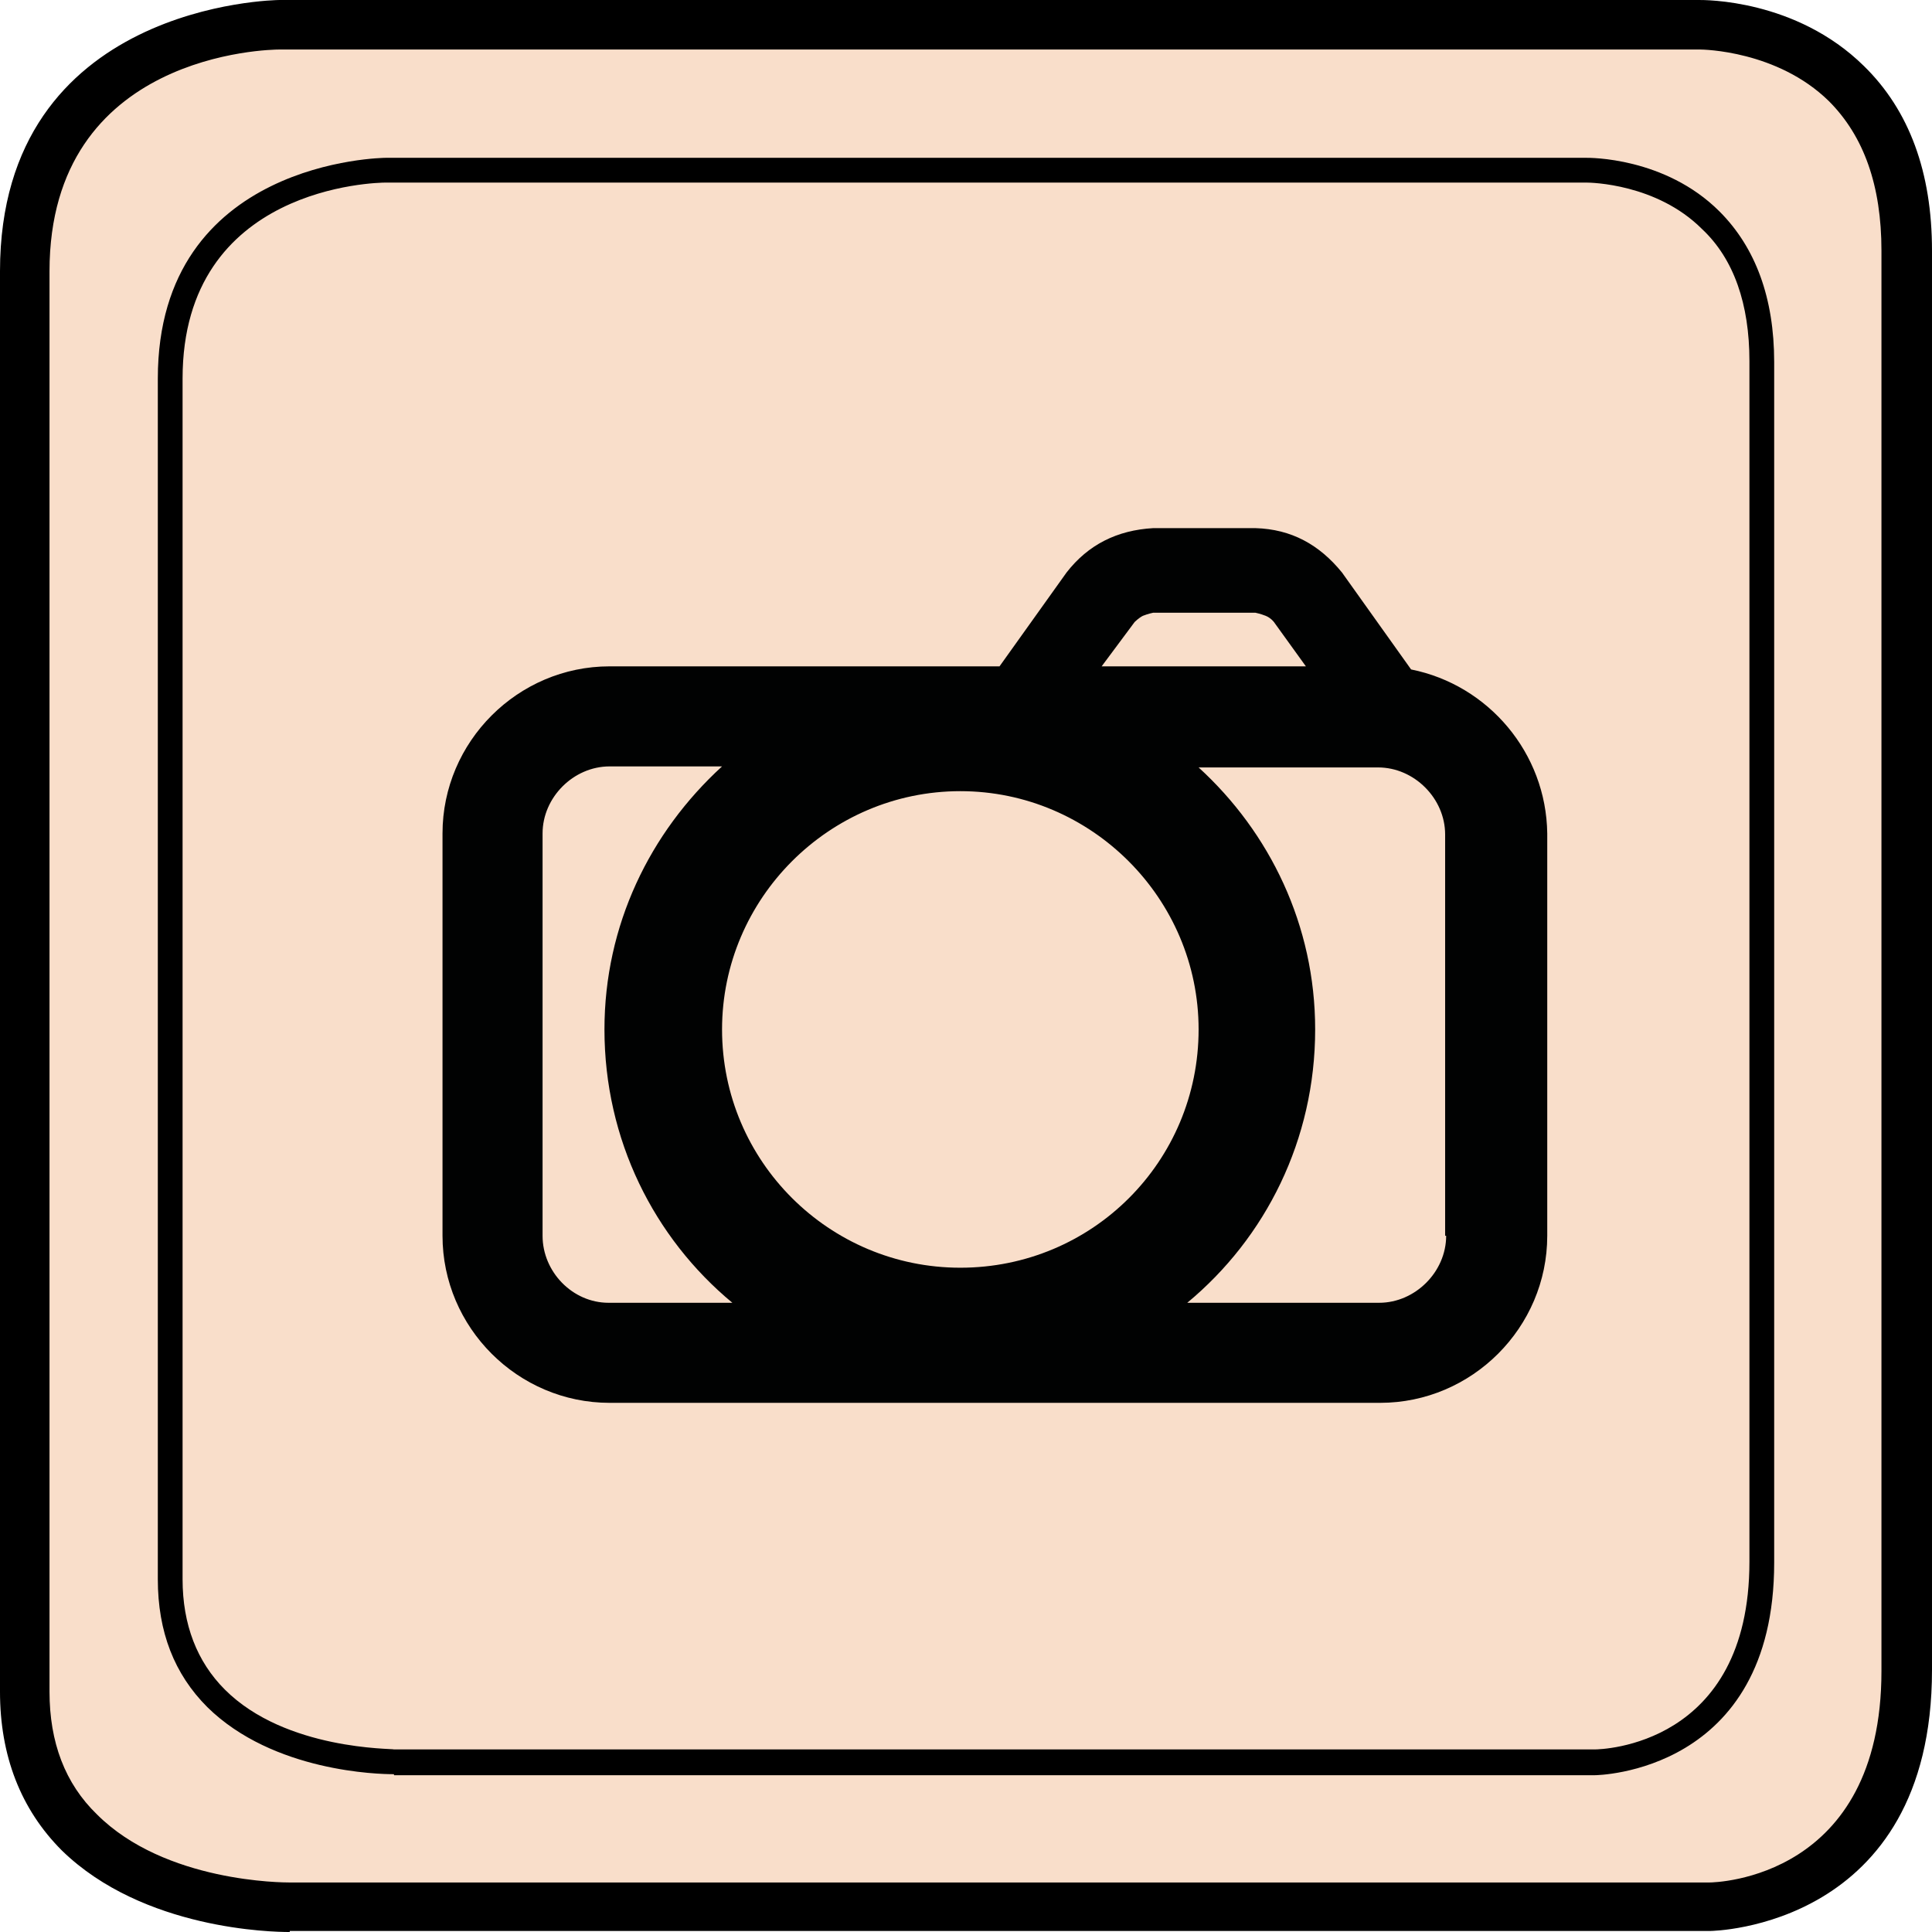 <svg enable-background="new 0 0 18.73 18.73" viewBox="0 0 18.73 18.73" xmlns="http://www.w3.org/2000/svg"><path d="m2.85 18.58c-.15 0-1.39-.02-2.16-.78-.39-.39-.59-.9-.59-1.52v-13.54c0-2.56 2.64-2.59 2.67-2.59h13.54c.04 0 .93-.01 1.57.63.43.42.65 1.01.65 1.76v13.54c0 2.46-2.1 2.49-2.12 2.49h-13.54c-.01.01-.01.01-.02.01z" fill="#f9deca"/><path d="m2.8 18.73c-.15 0-1.41-.02-2.2-.79-.4-.4-.6-.92-.6-1.54v-13.77c0-2.6 2.68-2.63 2.71-2.63h13.76c.05 0 .94-.01 1.6.64.44.43.66 1.03.66 1.79v13.76c0 2.5-2.13 2.53-2.15 2.53h-13.77c0 .01 0 .01-.01.01zm13.68-18.25h-13.77c-.09 0-2.23.03-2.23 2.15v13.77c0 .49.15.89.46 1.19.66.66 1.81.66 1.87.66h13.76c.07 0 1.67-.04 1.67-2.05v-13.77c0-.63-.17-1.11-.51-1.45-.5-.49-1.22-.5-1.25-.5z"/><path d="m3.81 17.2c-.13 0-1.16-.02-1.8-.65-.32-.32-.48-.73-.48-1.24v-11.64c0-2.12 2.19-2.14 2.21-2.14h11.64c.02 0 .76-.01 1.29.52.35.35.53.84.53 1.46v11.64c0 2.04-1.72 2.06-1.74 2.06h-11.64c0-.01 0-.01-.01-.01zm11.57-15.43h-11.64c-.08 0-1.97.03-1.97 1.9v11.64c0 .44.14.8.41 1.07.59.59 1.63.57 1.64.58h11.64c.06 0 1.5-.03 1.5-1.82v-11.64c0-.55-.15-.99-.46-1.28-.44-.44-1.08-.45-1.12-.45z"/><path d="m13.68 6.49-.67-.94c-.22-.27-.49-.42-.84-.43h-.99c-.35.02-.63.16-.84.43l-.65.91h-3.78c-.89 0-1.62.73-1.62 1.62v3.9c0 .89.73 1.62 1.62 1.62h7.47c.89 0 1.62-.73 1.62-1.62v-3.9c-.01-.78-.57-1.44-1.32-1.59zm-2.68-.46s.04-.04.08-.06c.05-.02.1-.03.1-.03h.99s.05.01.1.03.08.06.08.06l.31.43h-1.98zm-1.69 6.26c-1.27 0-2.31-1.03-2.31-2.31 0-1.27 1.04-2.31 2.31-2.31s2.31 1.04 2.31 2.31c0 1.28-1.03 2.31-2.31 2.31zm-4.05-.31v-3.9c0-.35.3-.65.65-.65h1.09c-.7.64-1.14 1.54-1.14 2.55 0 1.07.48 2.02 1.24 2.65h-1.2c-.35 0-.64-.3-.64-.65zm8.76 0c0 .35-.3.65-.65.65h-1.86c.76-.63 1.24-1.58 1.24-2.65 0-1.01-.44-1.91-1.13-2.54h1.74c.35 0 .65.3.65.65v3.89z" fill="#010202"/></svg>